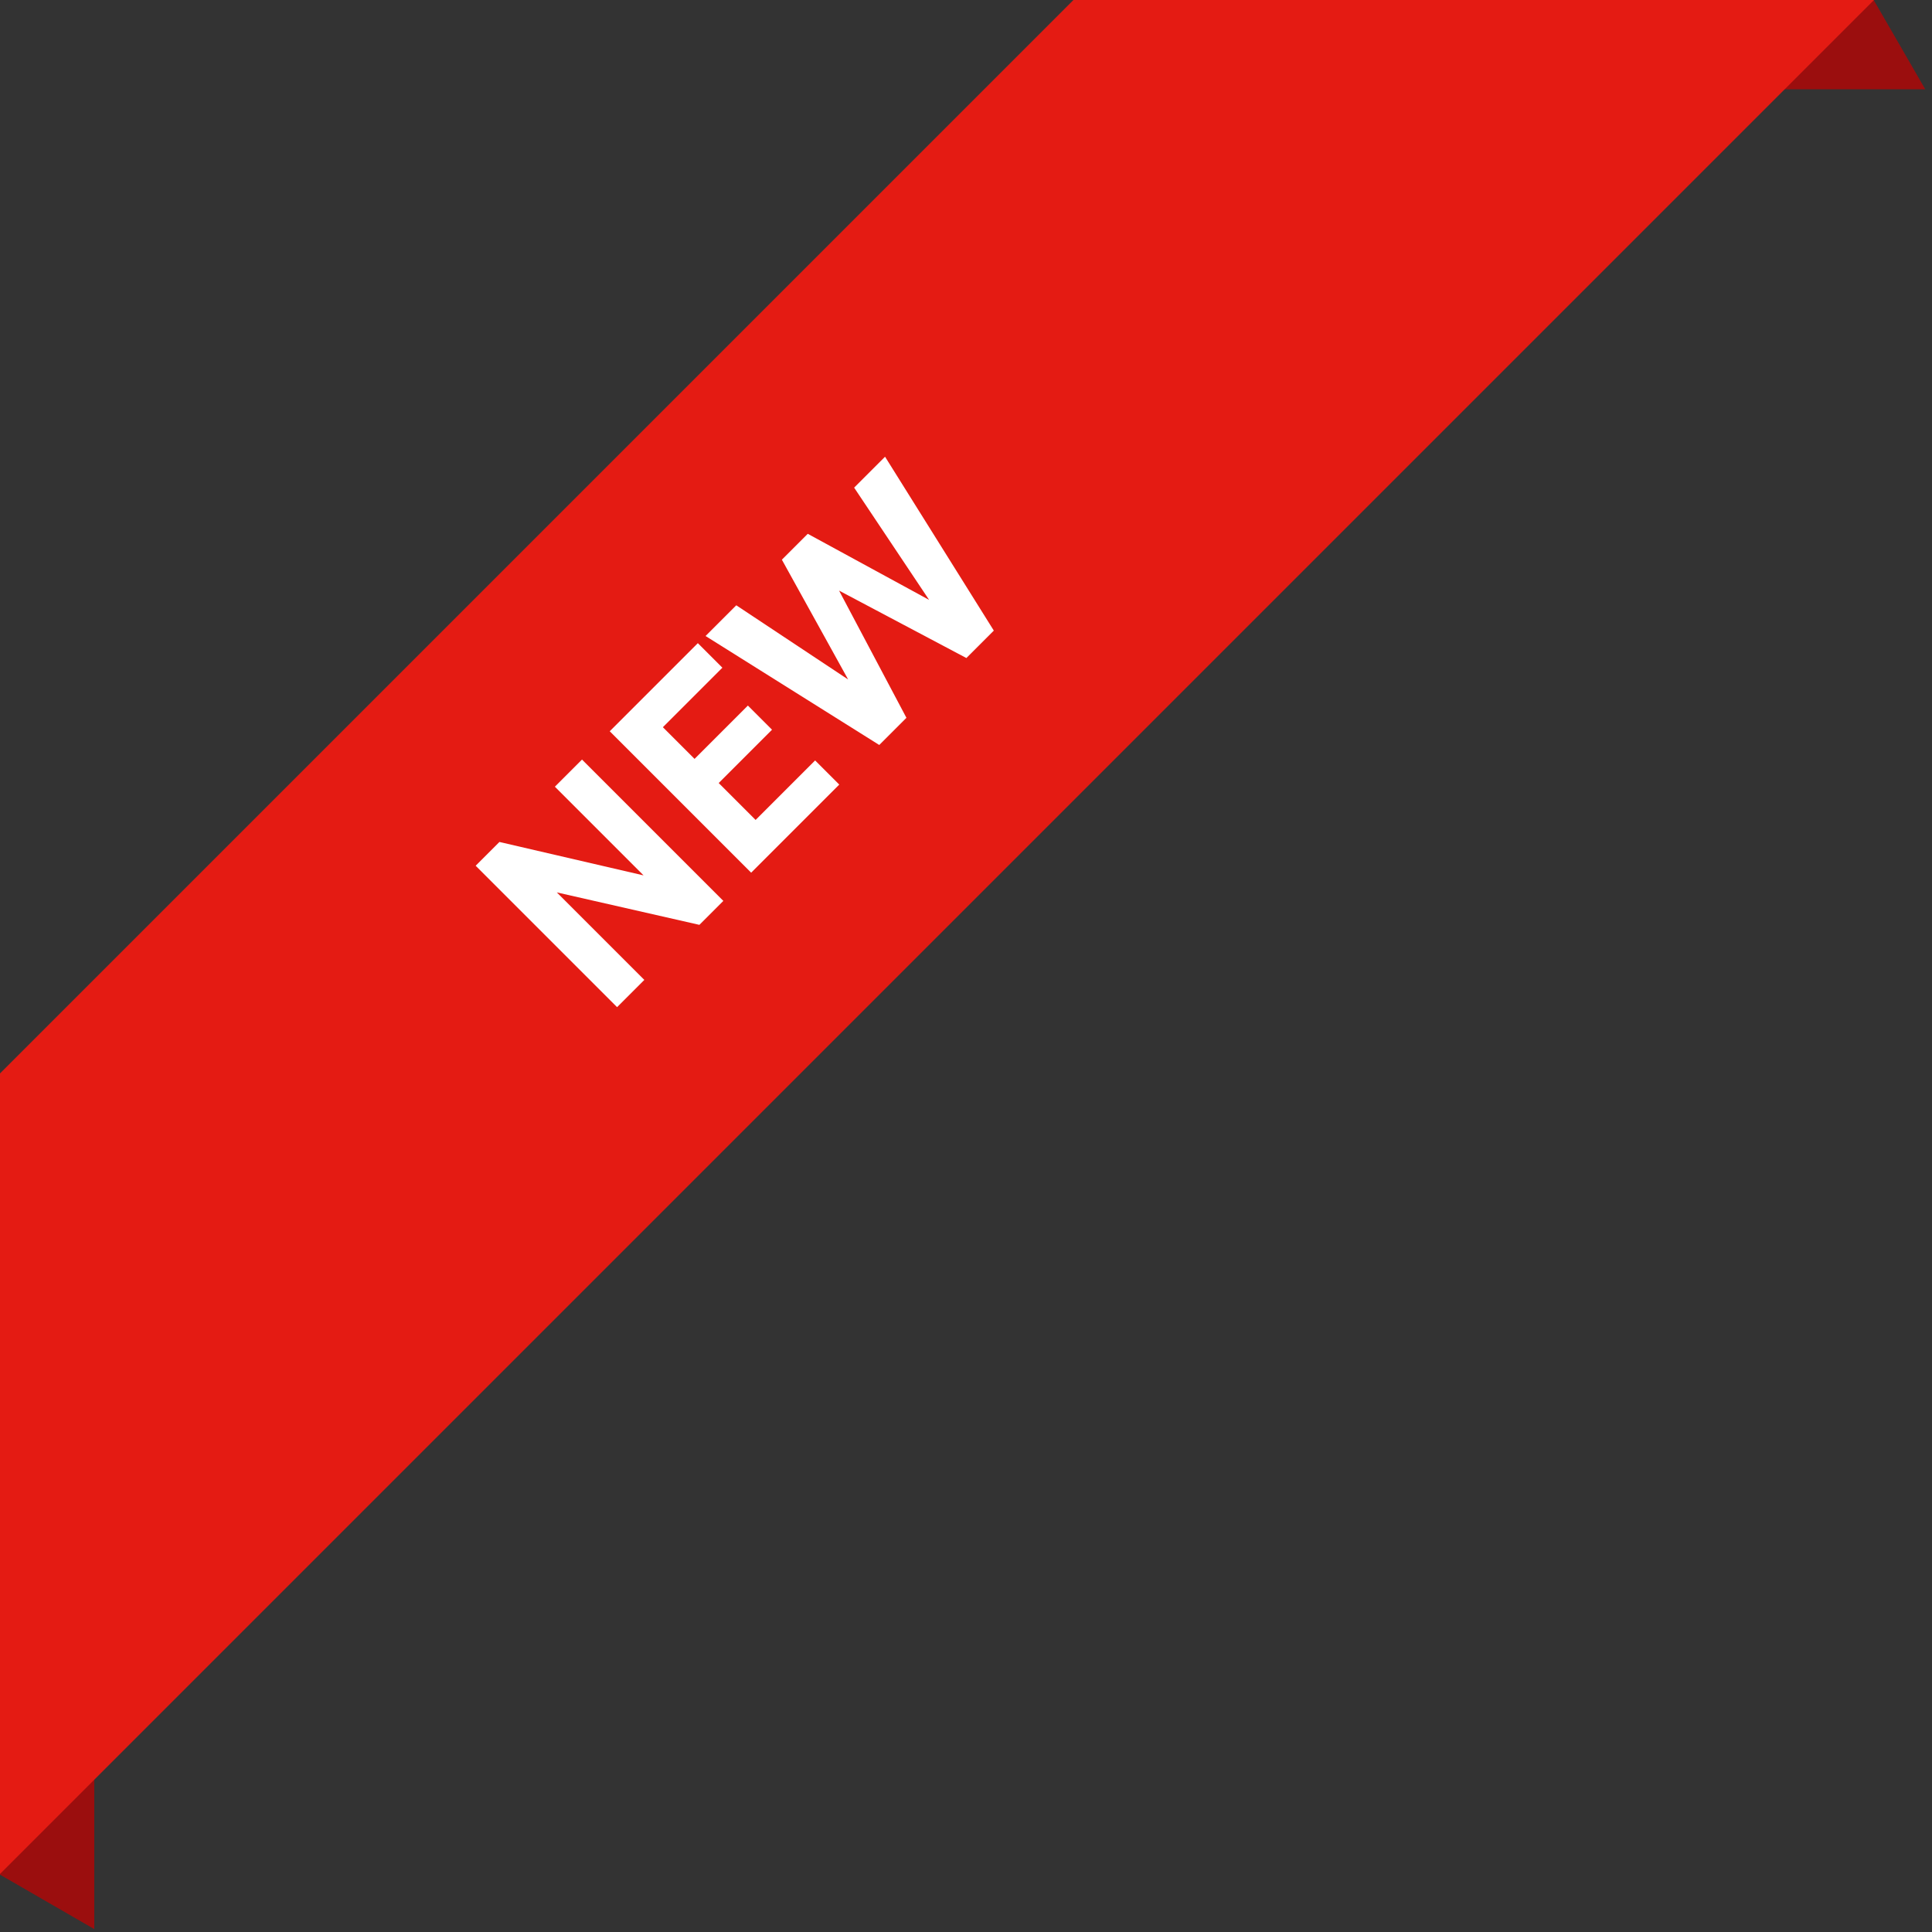 <?xml version="1.0" encoding="UTF-8"?>
<svg id="Layer_1" data-name="Layer 1" xmlns="http://www.w3.org/2000/svg" width="100" height="100" viewBox="0 0 100 100">
  <rect x="0" y="0" width="100" height="100" fill="#333333" stroke="none"/>
  <defs>
    <style>
      .cls-1 {
        fill: #fff;
      }

      .cls-2 {
        fill: #9b0e0e;
      }

      .cls-3 {
        fill: #e41b13;
      }
    </style>
  </defs>
  <polygon class="cls-2" points="-18.76 86.2 4.88 99.85 4.88 72.55 -18.76 86.2"/>
  <polygon class="cls-2" points="86 -19.02 72.35 4.62 99.65 4.62 86 -19.02"/>
  <rect class="cls-3" x="-33.7" y="23.37" width="143.91" height="29.3" transform="translate(-15.68 38.19) rotate(-45)"/>
  <g>
    <path class="cls-1" d="m30.12,39.31l7.32,7.32-1.24,1.24-7.38-1.68,4.53,4.53-1.41,1.41-7.32-7.32,1.23-1.23,7.46,1.73-4.59-4.59,1.41-1.41Z"/>
    <path class="cls-1" d="m36.13,33.3l1.26,1.26-3.08,3.08,1.64,1.64,2.76-2.76,1.25,1.25-2.76,2.76,1.91,1.91,3.08-3.08,1.25,1.25-4.56,4.56-7.32-7.32,4.56-4.56Z"/>
    <path class="cls-1" d="m46.92,37.15l-1.41,1.41-8.99-5.64,1.59-1.59,5.79,3.84-3.43-6.2,1.34-1.34,6.28,3.42-3.88-5.81,1.6-1.6,5.63,9-1.42,1.42-6.59-3.49,3.49,6.59Z"/>
  </g>
</svg>